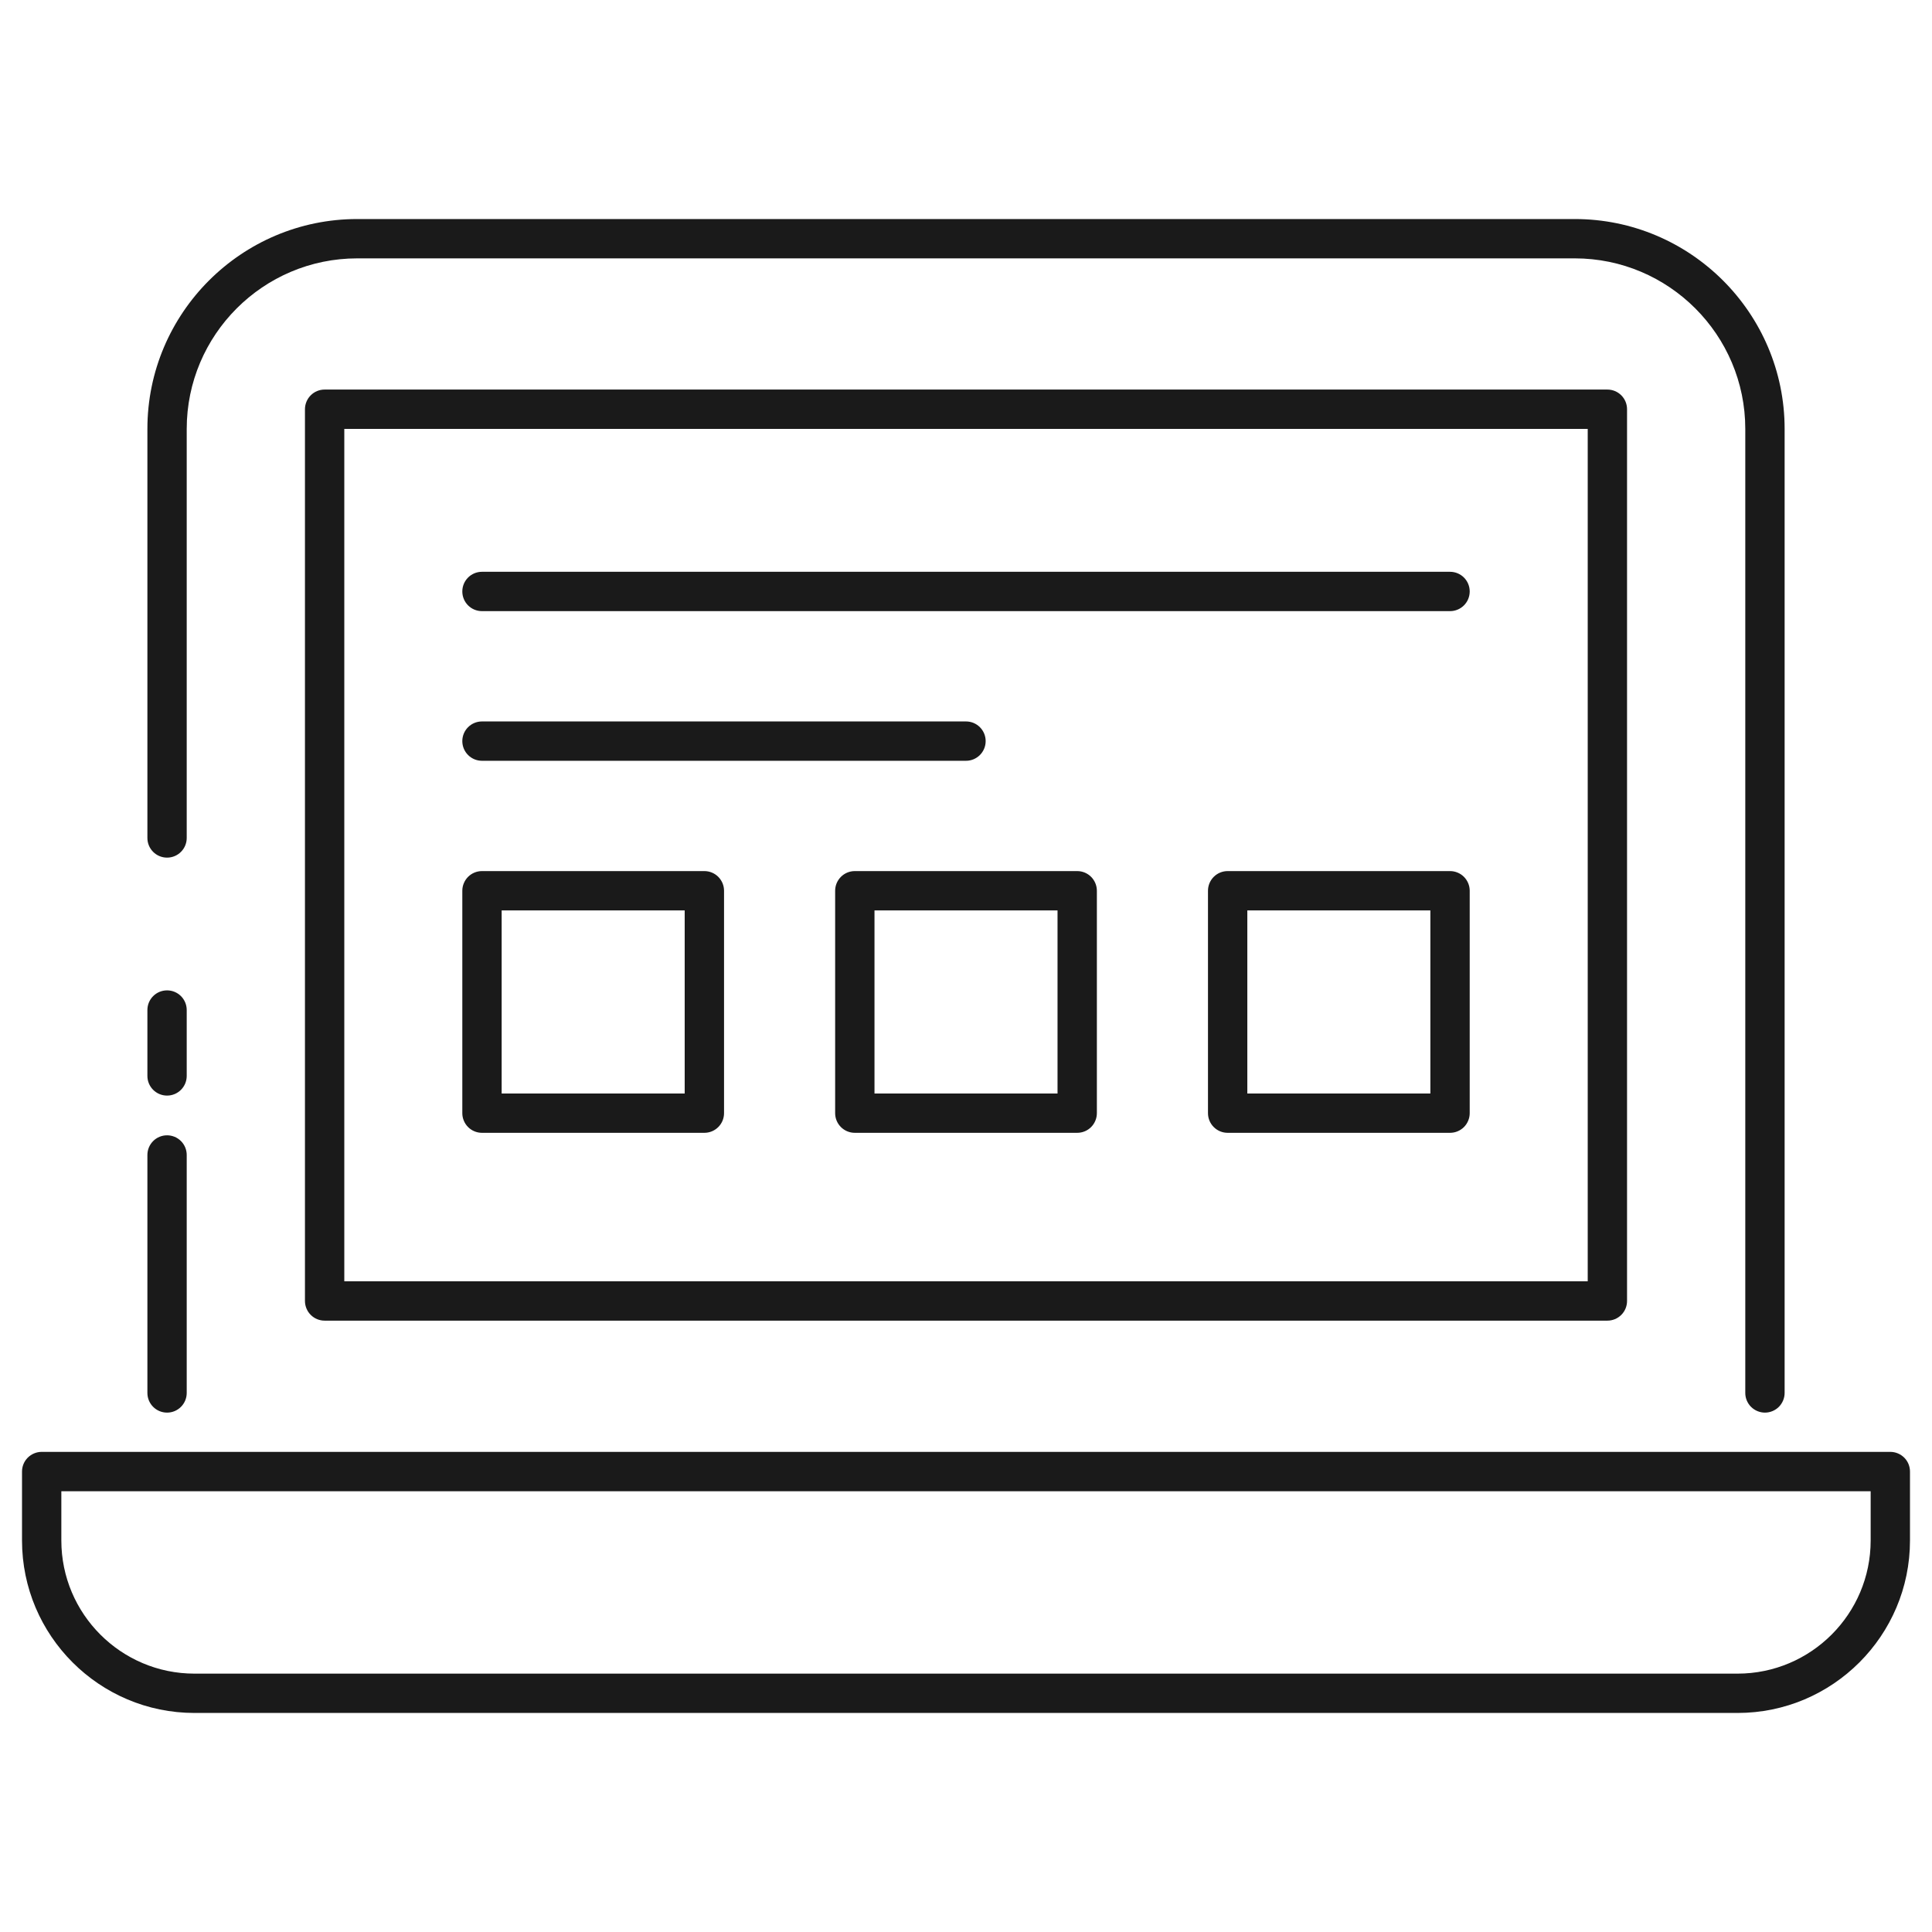 <?xml version="1.0" encoding="UTF-8"?> <svg xmlns="http://www.w3.org/2000/svg" width="96" height="96" viewBox="0 0 96 96" fill="none"> <path d="M87.699 70.192C87.828 70.192 87.955 70.166 88.073 70.117C88.192 70.068 88.3 69.996 88.39 69.906C88.481 69.815 88.553 69.707 88.602 69.588C88.651 69.47 88.677 69.343 88.677 69.214V21.312C88.677 15.562 83.999 10.884 78.25 10.884H17.75C12.001 10.884 7.324 15.562 7.324 21.312V41.638C7.324 42.178 7.761 42.615 8.301 42.615C8.841 42.615 9.278 42.178 9.278 41.638V21.312C9.278 16.64 13.079 12.838 17.751 12.838H78.25C82.921 12.838 86.722 16.64 86.722 21.312V69.214C86.722 69.343 86.747 69.47 86.796 69.588C86.846 69.707 86.917 69.815 87.008 69.906C87.099 69.996 87.207 70.068 87.325 70.117C87.444 70.166 87.571 70.192 87.699 70.192ZM8.301 56.413C8.172 56.413 8.045 56.438 7.927 56.487C7.808 56.536 7.7 56.608 7.61 56.699C7.519 56.79 7.447 56.898 7.398 57.016C7.349 57.135 7.324 57.262 7.324 57.39V69.214C7.324 69.754 7.761 70.192 8.301 70.192C8.841 70.192 9.278 69.754 9.278 69.214V57.39C9.278 57.262 9.253 57.135 9.204 57.016C9.155 56.898 9.083 56.79 8.992 56.699C8.901 56.608 8.794 56.536 8.675 56.487C8.556 56.438 8.429 56.413 8.301 56.413ZM9.278 50.188C9.278 49.648 8.841 49.211 8.301 49.211C7.761 49.211 7.324 49.648 7.324 50.188V53.462C7.324 54.002 7.761 54.439 8.301 54.439C8.841 54.439 9.278 54.002 9.278 53.462V50.188Z" fill="#1A1A1A"></path> <path d="M16.131 19.357C16.002 19.357 15.875 19.382 15.757 19.431C15.638 19.48 15.53 19.552 15.44 19.643C15.349 19.734 15.277 19.842 15.228 19.96C15.179 20.079 15.153 20.206 15.153 20.334V64.645C15.153 64.773 15.179 64.9 15.228 65.019C15.277 65.138 15.349 65.245 15.44 65.336C15.53 65.427 15.638 65.499 15.757 65.548C15.875 65.597 16.002 65.622 16.131 65.622H79.87C79.998 65.622 80.125 65.597 80.244 65.548C80.362 65.499 80.47 65.427 80.561 65.336C80.652 65.245 80.724 65.138 80.773 65.019C80.822 64.9 80.847 64.773 80.847 64.645V20.334C80.847 20.206 80.822 20.079 80.773 19.96C80.724 19.842 80.652 19.734 80.561 19.643C80.47 19.552 80.362 19.48 80.244 19.431C80.125 19.382 79.998 19.357 79.87 19.357H16.131ZM78.893 63.668H17.108V21.312H78.893V63.668Z" fill="#1A1A1A"></path> <path d="M23.95 56.289H34.999C35.128 56.289 35.255 56.264 35.374 56.215C35.492 56.166 35.6 56.094 35.691 56.003C35.781 55.913 35.853 55.805 35.903 55.686C35.952 55.568 35.977 55.441 35.977 55.312V44.261C35.977 44.133 35.952 44.006 35.903 43.887C35.853 43.769 35.781 43.661 35.691 43.57C35.6 43.479 35.492 43.407 35.374 43.358C35.255 43.309 35.128 43.284 34.999 43.284H23.95C23.821 43.284 23.694 43.309 23.576 43.358C23.457 43.407 23.349 43.479 23.258 43.57C23.168 43.661 23.096 43.769 23.047 43.887C22.997 44.006 22.972 44.133 22.972 44.261V55.312C22.972 55.441 22.997 55.568 23.047 55.686C23.096 55.805 23.168 55.913 23.258 56.003C23.349 56.094 23.457 56.166 23.576 56.215C23.694 56.264 23.821 56.289 23.95 56.289ZM24.927 45.239H34.022V54.335H24.927V45.239ZM53.525 43.284H42.475C42.347 43.284 42.22 43.309 42.101 43.358C41.983 43.407 41.875 43.479 41.784 43.57C41.694 43.661 41.622 43.769 41.572 43.887C41.523 44.006 41.498 44.133 41.498 44.261V55.312C41.498 55.441 41.523 55.568 41.572 55.686C41.622 55.805 41.694 55.913 41.784 56.003C41.875 56.094 41.983 56.166 42.101 56.215C42.22 56.264 42.347 56.289 42.475 56.289H53.525C53.654 56.289 53.781 56.264 53.9 56.215C54.018 56.166 54.126 56.094 54.217 56.003C54.307 55.913 54.379 55.805 54.428 55.686C54.477 55.568 54.503 55.441 54.503 55.312V44.261C54.503 44.133 54.477 44.006 54.428 43.887C54.379 43.769 54.307 43.661 54.217 43.57C54.126 43.479 54.018 43.407 53.9 43.358C53.781 43.309 53.654 43.284 53.525 43.284ZM52.548 54.335H43.453V45.239H52.548V54.335ZM72.051 43.284H61.001C60.873 43.284 60.746 43.309 60.627 43.358C60.509 43.407 60.401 43.479 60.31 43.57C60.219 43.661 60.148 43.769 60.098 43.887C60.049 44.006 60.024 44.133 60.024 44.261V55.312C60.024 55.441 60.049 55.568 60.098 55.686C60.148 55.805 60.219 55.913 60.31 56.003C60.401 56.094 60.509 56.166 60.627 56.215C60.746 56.264 60.873 56.289 61.001 56.289H72.051C72.18 56.289 72.307 56.264 72.425 56.215C72.544 56.166 72.652 56.094 72.743 56.003C72.833 55.913 72.905 55.805 72.954 55.686C73.004 55.568 73.029 55.441 73.029 55.312V44.261C73.029 44.133 73.004 44.006 72.954 43.887C72.905 43.769 72.833 43.661 72.743 43.57C72.652 43.479 72.544 43.407 72.425 43.358C72.307 43.309 72.18 43.284 72.051 43.284ZM71.074 54.335H61.979V45.239H71.074V54.335ZM93.929 72.143H2.071C1.943 72.143 1.816 72.168 1.697 72.218C1.578 72.267 1.471 72.339 1.38 72.429C1.289 72.52 1.217 72.628 1.168 72.746C1.119 72.865 1.094 72.992 1.094 73.121V76.547C1.094 81.272 4.938 85.116 9.663 85.116H86.337C91.062 85.116 94.906 81.272 94.906 76.547V73.121C94.906 72.992 94.881 72.865 94.832 72.746C94.783 72.628 94.711 72.52 94.62 72.429C94.529 72.339 94.421 72.267 94.303 72.218C94.184 72.168 94.057 72.143 93.929 72.143ZM92.952 76.547C92.952 80.195 89.985 83.162 86.338 83.162H9.663C6.015 83.162 3.048 80.195 3.048 76.547V74.098H92.952V76.547ZM23.95 30.367H72.051C72.592 30.367 73.029 29.93 73.029 29.389C73.029 28.849 72.592 28.412 72.051 28.412H23.95C23.409 28.412 22.972 28.849 22.972 29.389C22.972 29.93 23.409 30.367 23.95 30.367ZM23.95 37.803H48C48.54 37.803 48.977 37.365 48.977 36.825C48.977 36.285 48.54 35.848 48 35.848H23.95C23.409 35.848 22.972 36.285 22.972 36.825C22.972 37.365 23.409 37.803 23.95 37.803Z" fill="#1A1A1A"></path> </svg> 